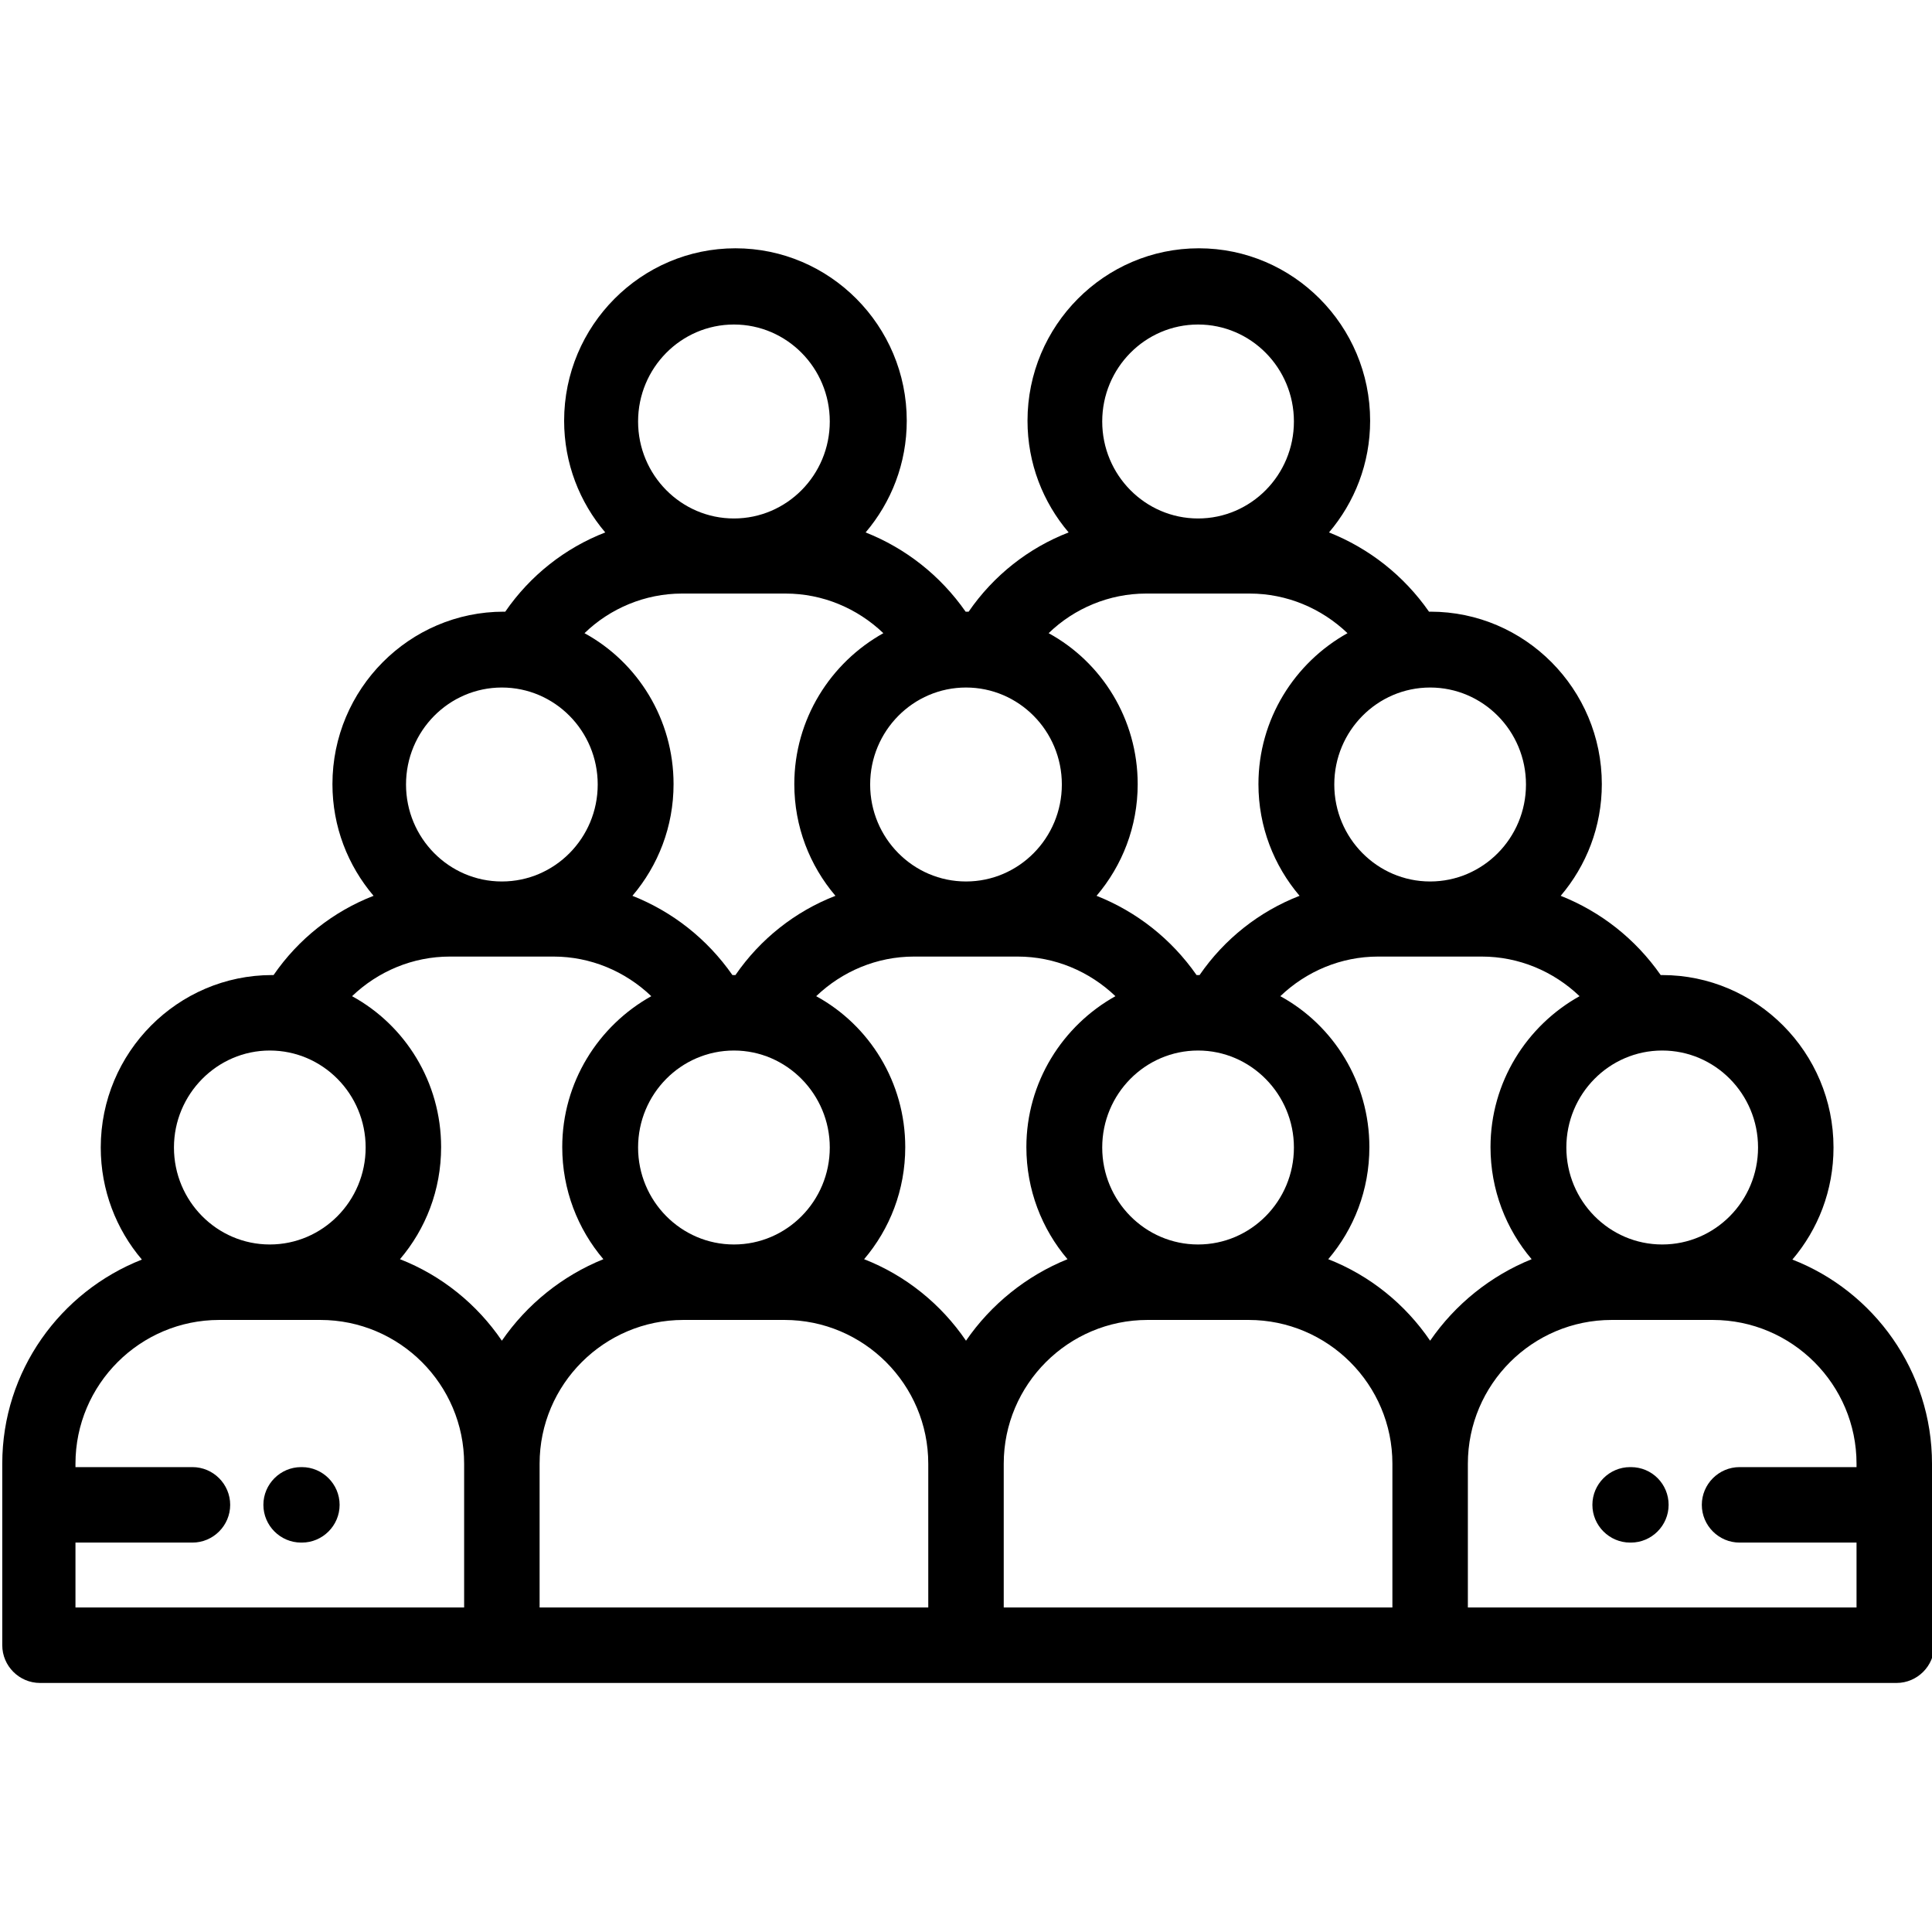 <?xml version="1.0" encoding="UTF-8"?> <!-- Generator: Adobe Illustrator 24.2.0, SVG Export Plug-In . SVG Version: 6.00 Build 0) --> <svg xmlns="http://www.w3.org/2000/svg" xmlns:xlink="http://www.w3.org/1999/xlink" id="Capa_1" x="0px" y="0px" viewBox="0 0 512 512" style="enable-background:new 0 0 512 512;" xml:space="preserve"> <g> <g> <path d="M432.2,388.8H432c-5.5,0-10,4.5-10,10s4.5,10,10,10h0.2c5.5,0,10-4.5,10-10S437.8,388.8,432.2,388.8z"></path> </g> </g> <g> <g> <path d="M512,398.8v-10.9c0-24.6-15.4-45.7-37-54.1c6.8-8,10.9-18.3,10.9-29.7c0-25.2-20.4-45.7-45.4-45.7c-0.1,0-0.3,0-0.4,0 c-6.7-9.6-15.9-16.8-26.5-21c6.8-8,10.9-18.3,10.9-29.6c0-25.2-20.4-45.7-45.4-45.7c-0.1,0-0.3,0-0.4,0 c-6.7-9.6-15.9-16.8-26.5-21c6.8-8,10.9-18.3,10.9-29.6c0-25.2-20.4-45.7-45.4-45.7s-45.4,20.5-45.4,45.7 c0,11.3,4.1,21.6,10.9,29.6c-10.6,4.1-19.9,11.4-26.5,21c-0.1,0-0.3,0-0.4,0s-0.3,0-0.4,0c-6.7-9.6-15.9-16.8-26.5-21 c6.8-8,10.9-18.3,10.9-29.6c0-25.2-20.4-45.7-45.4-45.7s-45.4,20.5-45.4,45.7c0,11.3,4.1,21.6,10.9,29.6 c-10.6,4.1-19.9,11.4-26.5,21c-0.1,0-0.3,0-0.4,0c-25,0-45.4,20.5-45.4,45.7c0,11.3,4.1,21.6,10.9,29.6 c-10.6,4.1-19.9,11.4-26.5,21c-0.1,0-0.3,0-0.4,0c-25,0-45.4,20.5-45.4,45.7c0,11.3,4.1,21.7,10.9,29.7c-21.6,8.5-37,29.5-37,54.1 V436c0,5.5,4.5,10,10,10h492c5.5,0,10-4.5,10-10v-37.2C512,398.8,512,398.8,512,398.8L512,398.8z M440.5,278.4 c14,0,25.4,11.5,25.4,25.7s-11.4,25.7-25.4,25.7s-25.4-11.5-25.4-25.7S426.5,278.4,440.5,278.4z M379,182.2 c14,0,25.4,11.5,25.4,25.7S393,233.6,379,233.6s-25.4-11.5-25.4-25.7S365,182.2,379,182.2z M317.5,86c14,0,25.4,11.5,25.4,25.7 s-11.4,25.7-25.4,25.7s-25.4-11.5-25.4-25.7S303.5,86,317.5,86z M303.7,157.3h27.5c9.8,0,19,3.9,25.9,10.5 c-14,7.8-23.6,22.8-23.6,40c0,11.3,4.1,21.6,10.9,29.6c-10.6,4.1-19.9,11.4-26.5,21c-0.1,0-0.3,0-0.4,0s-0.3,0-0.4,0 c-6.7-9.6-15.9-16.8-26.5-21c6.8-8,10.9-18.3,10.9-29.6c0-17.2-9.5-32.3-23.6-40C284.7,161.2,294,157.3,303.7,157.3z M342.9,304.1 c0,14.2-11.4,25.7-25.4,25.7s-25.4-11.5-25.4-25.7s11.4-25.7,25.4-25.7S342.9,290,342.9,304.1z M256,182.2 c14,0,25.4,11.5,25.4,25.7S270,233.6,256,233.6s-25.4-11.5-25.4-25.7C230.6,193.7,242,182.2,256,182.2z M194.5,86 c14,0,25.4,11.5,25.4,25.7s-11.4,25.7-25.4,25.7s-25.4-11.5-25.4-25.7S180.5,86,194.5,86z M180.7,157.3h27.5 c9.8,0,19,3.9,25.9,10.5c-14,7.8-23.6,22.8-23.6,40c0,11.3,4.1,21.6,10.9,29.6c-10.6,4.1-19.9,11.4-26.5,21c-0.1,0-0.3,0-0.4,0 c-0.1,0-0.3,0-0.4,0c-6.7-9.6-15.9-16.8-26.5-21c6.8-8,10.9-18.3,10.9-29.6c0-17.2-9.5-32.3-23.6-40 C161.7,161.2,171,157.3,180.7,157.3z M219.9,304.1c0,14.2-11.4,25.7-25.4,25.7s-25.4-11.5-25.4-25.7s11.4-25.7,25.4-25.7 S219.9,290,219.9,304.1z M133,182.2c14,0,25.4,11.5,25.4,25.7S147,233.6,133,233.6s-25.4-11.5-25.4-25.7 C107.6,193.7,119,182.2,133,182.2z M71.5,278.4c14,0,25.4,11.5,25.4,25.7s-11.4,25.7-25.4,25.7s-25.4-11.5-25.4-25.7 C46.1,290,57.5,278.4,71.5,278.4z M123,426H20v-17.2h31c5.5,0,10-4.5,10-10s-4.5-10-10-10H20v-0.9c0-21,17.1-38.1,38.1-38.1h26.8 c21,0,38.1,17.1,38.1,38.1C123,387.9,123,426,123,426z M133,355.3c-6.6-9.7-16-17.3-27-21.6c6.8-8,10.9-18.3,10.9-29.7 c0-17.2-9.5-32.3-23.6-40c6.9-6.6,16.1-10.5,25.9-10.5h27.5c9.8,0,19,3.9,25.9,10.5c-14,7.8-23.6,22.8-23.6,40 c0,11.3,4.1,21.7,10.9,29.7C149,338.1,139.6,345.7,133,355.3z M246,426H143v-38.1c0-21,17.1-38.1,38.1-38.1h26.8 c21,0,38.1,17.1,38.1,38.1V426L246,426z M256,355.3c-6.6-9.7-16-17.3-27-21.6c6.8-8,10.9-18.3,10.9-29.7c0-17.2-9.5-32.3-23.6-40 c6.9-6.6,16.1-10.5,25.9-10.5h27.5c9.8,0,19,3.9,25.9,10.5c-14,7.8-23.6,22.8-23.6,40c0,11.3,4.1,21.7,10.9,29.7 C272,338.1,262.6,345.7,256,355.3z M369,426H266v-38.1c0-21,17.1-38.1,38.1-38.1h26.8c21,0,38.1,17.1,38.1,38.1V426L369,426z M379,355.3c-6.6-9.7-16-17.3-27-21.6c6.8-8,10.9-18.3,10.9-29.7c0-17.2-9.5-32.3-23.6-40c6.9-6.6,16.1-10.5,25.9-10.5h27.5 c9.8,0,19,3.9,25.9,10.5c-14,7.8-23.6,22.8-23.6,40c0,11.3,4.1,21.7,10.9,29.7C395,338.1,385.6,345.7,379,355.3z M492,388.8h-31 c-5.5,0-10,4.5-10,10s4.5,10,10,10h31V426H389v-38.1c0-21,17.1-38.1,38.1-38.1h26.8c21,0,38.1,17.1,38.1,38.1V388.8L492,388.8z"></path> </g> </g> <g> <g> <path d="M80,388.8h-0.2c-5.5,0-10,4.5-10,10s4.5,10,10,10H80c5.5,0,10-4.5,10-10S85.5,388.8,80,388.8z"></path> </g> </g> </svg> 